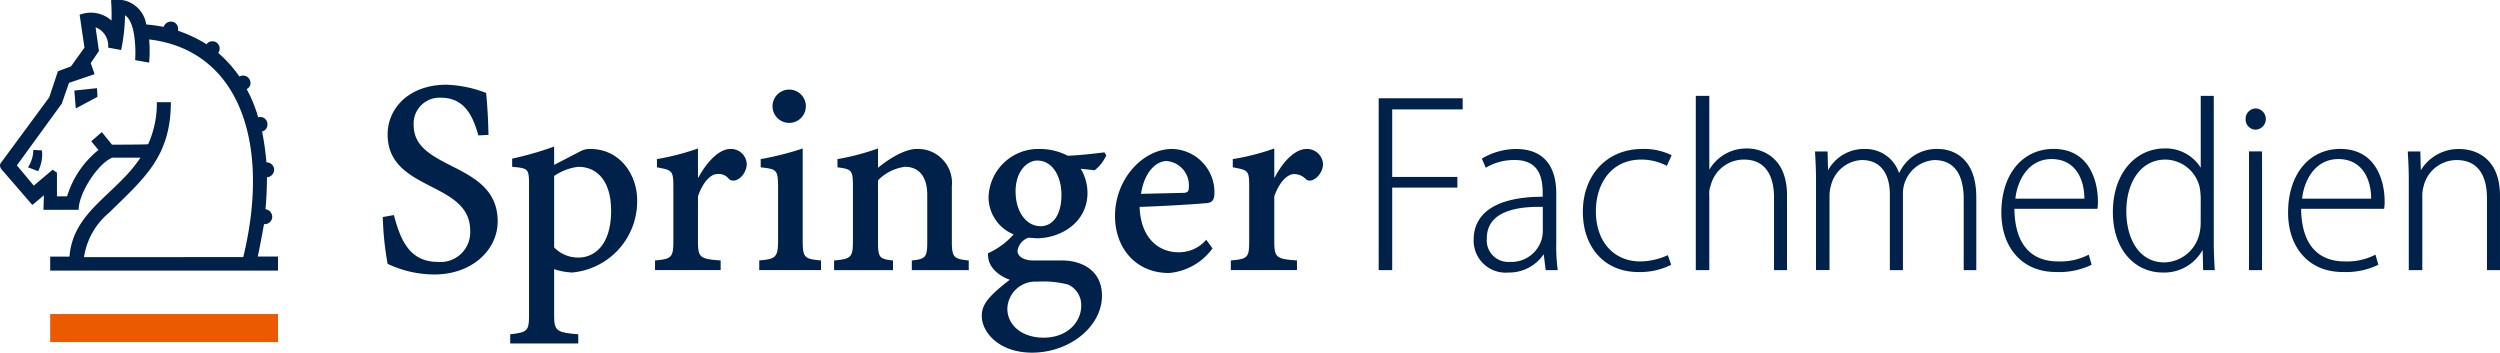 <svg xmlns="http://www.w3.org/2000/svg" width="255" height="35.971" viewBox="0 0 255 35.971">
  <g id="Gruppe_3" data-name="Gruppe 3" transform="translate(20.105 -13.204)">
    <path id="Pfad_1" data-name="Pfad 1" d="M8.252,40.806H-14.985V39.378h1.969c.345-4.628,4.775-6.351,7.237-10.093H-8.634c-1.378.492-3.447,3.545-3.447,5.317h-3.593l.049-1.477-1.182.985-3.151-3.643a.761.761,0,0,1-.147-.345.6.6,0,0,1,.049-.246l4.973-6.745.885-2.658,1.33-.493,1.378-1.92-.492-3.348a3.141,3.141,0,0,1,3.249.591,17,17,0,0,0-.049-2.068A2.981,2.981,0,0,1-5.188,15.7a16.884,16.884,0,0,1,1.772.246.8.8,0,0,1,.739-.541.724.724,0,0,1,.738.738v.2A14.3,14.3,0,0,1,.966,17.716a.7.7,0,0,1,.591-.3.724.724,0,0,1,.738.738.6.6,0,0,1-.147.444,12.678,12.678,0,0,1,2.166,2.412.915.915,0,0,1,.345-.1.768.768,0,0,1,.787.739.66.66,0,0,1-.393.64,13.854,13.854,0,0,1,1.181,2.9.294.294,0,0,1,.2-.05.725.725,0,0,1,.738.739.713.713,0,0,1-.541.739c.2,1.034.345,2.067.443,3.15a.768.768,0,0,1,.787.739.8.8,0,0,1-.738.787c0,1.034-.049,2.167-.147,3.25a.8.8,0,0,1,.689.788.768.768,0,0,1-.788.738H6.825c-.2,1.083-.394,2.166-.64,3.3H8.252ZM4.707,39.427c2.856-11.766-.492-21.121-9.6-22.2a11.833,11.833,0,0,1,.05,1.28c0,.591-.05,1.083-.05,1.083L-6.32,19.34c.049-.492.148-3.84-1.034-4.578a18.577,18.577,0,0,1-.394,3.544l-1.329-.246a1.987,1.987,0,0,0-1.28-2.067l.345,2.412-.838,1.231.394,1.132-2.609.886-.739,2.117-4.578,6.3,1.723,2.067,1.92-1.624.443.3v2.413h1.034a9.679,9.679,0,0,1,3.2-4.727l-.738-.886,1.083-.936,1.034,1.281s3.692,0,3.692-.05a10.189,10.189,0,0,0,.886-4.283h1.428c0,5.613-2.806,7.828-6.3,11.275a7.305,7.305,0,0,0-2.56,4.529Zm-20.529-10.88a3.8,3.8,0,0,1-.394,2.117l-1.034-.394a3.263,3.263,0,0,0,.542-1.773Zm5.661-5.465-2.215,1.181-.147-1.821,2.314-.246Z" fill="#00224a"/>
    <path id="Pfad_2" data-name="Pfad 2" d="M8.252,48.092H-14.985V45.236H8.252Z" fill="#ec5a00"/>
    <path id="Pfad_3" data-name="Pfad 3" d="M24.208,41.2a11.185,11.185,0,0,1-4.776-1.084,31.053,31.053,0,0,1-.492-4.775l1.132-.2c.64,2.412,1.526,4.775,4.48,4.775a3.026,3.026,0,0,0,3.3-3.2c0-5.071-8.419-3.938-8.419-9.8,0-2.659,2.166-5.071,6.007-5.071a12.344,12.344,0,0,1,4.037.837c.1,1.034.2,2.216.245,4.283l-1.033.05c-.493-1.724-1.28-3.841-3.791-3.841a2.633,2.633,0,0,0-2.806,2.806c0,4.678,8.566,3.693,8.566,9.8C30.657,38.689,28.048,41.2,24.208,41.2ZM38.239,41a6.642,6.642,0,0,1-1.822-.345v4.627c0,1.675.2,1.822,2.462,2.019v.935H31.937V47.3c1.773-.2,1.92-.344,1.92-2.019V32.14c0-1.723-.049-1.772-1.723-1.92v-.837a32.664,32.664,0,0,0,4.283-1.23v1.87l2.659-1.378A2,2,0,0,1,40.11,28.4c3.052,0,4.775,2.658,4.775,5.219A7.287,7.287,0,0,1,38.239,41Zm.64-10.783a5.578,5.578,0,0,0-2.462.936v7.286a3.39,3.39,0,0,0,2.511,1.034c1.428,0,3.3-1.083,3.3-4.775C42.227,31.6,40.749,30.22,38.879,30.22Zm15.36,1.231a1.324,1.324,0,0,0-1.181-.492c-.64,0-1.428.739-1.97,2.265V37.8c0,1.674.2,1.822,2.314,1.97v.984H46.707v-.984c1.674-.148,1.871-.3,1.871-1.97V32.239c0-1.674-.148-1.674-1.674-1.969v-.837a26.041,26.041,0,0,0,4.184-1.083V31.3h.05c.886-1.624,2.117-2.9,3.249-2.9a1.6,1.6,0,0,1,1.674,1.526C56.061,31.057,54.88,32.042,54.239,31.451Zm9.4,9.305h-6.3v-.984c1.674-.148,1.92-.3,1.92-2.068V32.387c0-1.92-.147-1.92-1.772-2.117v-.837a30.405,30.405,0,0,0,4.283-1.083V37.7c0,1.772.147,1.92,1.871,2.068ZM60.393,25.74a1.7,1.7,0,0,1,0-3.4,1.7,1.7,0,1,1,0,3.4ZM78.708,40.756H72.9v-.984c1.378-.148,1.575-.3,1.575-1.872V33.076c0-1.773-.788-2.856-2.265-2.856A4.628,4.628,0,0,0,69.452,31.6v6.3c0,1.576.148,1.724,1.527,1.872v.984H64.972v-.984c1.674-.148,1.92-.3,1.92-1.872V32.239c0-1.674-.1-1.772-1.575-1.969v-.837a25.458,25.458,0,0,0,4.135-1.083v1.969c.64-.542,2.511-1.92,3.939-1.92a3.466,3.466,0,0,1,3.593,3.791V37.9c0,1.576.247,1.724,1.724,1.872ZM92.739,29.039a3.991,3.991,0,0,1-1.182,1.526l-1.427-.148a4.821,4.821,0,0,1,.689,2.462c0,3-2.708,4.628-5.169,4.628-.148,0-.542-.049-.887-.049a1.7,1.7,0,0,0-1.083,1.329c0,.443.444.985,1.625.985h2.954c1.723,0,4.037.837,4.037,3.593,0,3.151-3.3,5.81-7.139,5.81-3.347,0-5.12-2.068-5.12-3.742,0-1.083.542-1.92,2.856-3.692-.838-.3-2.314-1.132-2.216-2.708a7.757,7.757,0,0,0,2.609-1.92,4.115,4.115,0,0,1-2.56-3.791A5.077,5.077,0,0,1,85.945,28.4a6.12,6.12,0,0,1,2.856.689c1.28-.049,2.559-.2,3.741-.344ZM88.85,42.233a10.015,10.015,0,0,0-3.151-.3,2.853,2.853,0,0,0-3.053,2.758c0,1.674,1.478,2.954,3.693,2.954,2.462,0,3.84-1.625,3.84-3.25A2.3,2.3,0,0,0,88.85,42.233ZM85.7,29.581c-1.034,0-2.216,1.083-2.216,3.15s1.083,3.545,2.561,3.545c1.082,0,2.117-.935,2.117-3.2C88.161,31.156,87.225,29.581,85.7,29.581Zm17.379,4.332c-.443.049-3.84.3-6.942.394.1,3.249,2.018,4.627,3.939,4.627a3.635,3.635,0,0,0,2.855-1.279l.64.886a6.139,6.139,0,0,1-4.431,2.51c-3.5,0-5.514-2.658-5.514-5.809,0-3.84,2.9-6.843,5.81-6.843a4.413,4.413,0,0,1,4.332,4.382C103.767,33.519,103.619,33.815,103.078,33.913ZM98.893,29.63c-1.132,0-2.314,1.231-2.609,3.347l4.234-.1c.541,0,.64-.148.64-.64A2.472,2.472,0,0,0,98.893,29.63Zm14.179,1.821a1.683,1.683,0,0,0-1.182-.492c-.639,0-1.477.739-2.018,2.265V37.8c0,1.674.2,1.822,2.314,1.97v.984h-6.745v-.984c1.723-.148,1.871-.3,1.871-1.97V32.239c0-1.674-.1-1.674-1.674-1.969v-.837a24.2,24.2,0,0,0,4.234-1.083V31.3h.049c.837-1.624,2.068-2.9,3.25-2.9a1.634,1.634,0,0,1,1.673,1.526C114.844,31.057,113.613,32.042,113.072,31.451Z" fill="#00224a"/>
    <path id="Pfad_4" data-name="Pfad 4" d="M121.9,24.362v6.892h6.647v1.083H121.9v8.419h-1.378V23.229h8.566v1.133Z" fill="#00224a"/>
    <path id="Pfad_5" data-name="Pfad 5" d="M137.554,40.756l-.2-1.625a4.26,4.26,0,0,1-3.6,1.872,3.258,3.258,0,0,1-3.544-3.348c0-2.856,2.511-4.382,7.04-4.382v-.3c0-1.476-.246-3.5-2.953-3.446a5.556,5.556,0,0,0-2.856.788l-.394-.936A6.931,6.931,0,0,1,134.5,28.4c3.151,0,4.135,2.117,4.135,4.529V37.9a18.343,18.343,0,0,0,.149,2.856Zm-3.692-.837a3.226,3.226,0,0,0,3.3-2.363,3.792,3.792,0,0,0,.1-.689v-2.56c-2.313-.05-5.71.3-5.71,3.2A2.193,2.193,0,0,0,133.862,39.919Z" fill="#00224a"/>
    <path id="Pfad_6" data-name="Pfad 6" d="M149.913,30.122a5.6,5.6,0,0,0-2.61-.64c-3.1,0-4.628,2.511-4.628,5.268,0,3.15,1.871,5.12,4.529,5.12a6.947,6.947,0,0,0,2.807-.64l.344.985a7.144,7.144,0,0,1-3.347.738c-3.4,0-5.662-2.462-5.662-6.154s2.412-6.4,6.056-6.4a6.33,6.33,0,0,1,3,.64Z" fill="#00224a"/>
    <path id="Pfad_7" data-name="Pfad 7" d="M160.843,40.756V33.322c0-2.068-.788-3.84-3.052-3.84a3.487,3.487,0,0,0-3.4,2.61,2.413,2.413,0,0,0-.147,1.082v7.582h-1.378V22.984h1.378v7.532a4.355,4.355,0,0,1,3.89-2.166c1.23,0,4.036.689,4.036,4.775v7.631Z" fill="#00224a"/>
    <path id="Pfad_8" data-name="Pfad 8" d="M180.193,40.756V33.519c0-2.412-.887-3.988-3-3.988a3.416,3.416,0,0,0-3.2,3.446v7.779H172.66V33.027c0-2.019-.886-3.5-2.856-3.5a3.4,3.4,0,0,0-3.151,2.609,3.658,3.658,0,0,0-.147,1.084v7.532h-1.378V31.55c0-1.182-.05-1.871-.1-2.9h1.28l.049,1.92A4.18,4.18,0,0,1,170.2,28.4a3.574,3.574,0,0,1,3.4,2.462,4.637,4.637,0,0,1,1.23-1.576,4.212,4.212,0,0,1,2.757-.886c1.329,0,3.89.738,3.89,4.923v7.434Z" fill="#00224a"/>
    <path id="Pfad_9" data-name="Pfad 9" d="M185.365,34.5c.048,4.086,2.115,5.366,4.43,5.366a6.215,6.215,0,0,0,3.151-.689l.295,1.034a7.622,7.622,0,0,1-3.643.738c-3.5,0-5.564-2.56-5.564-6.055,0-3.988,2.216-6.5,5.318-6.5,3.79,0,4.529,3.5,4.529,5.317a4,4,0,0,1-.049.788Zm.1-1.034H192.5c0-2.019-.935-4.037-3.347-4.037C186.791,29.433,185.66,31.6,185.462,33.47Z" fill="#00224a"/>
    <path id="Pfad_10" data-name="Pfad 10" d="M204.615,40.756l-.05-2.067A4.461,4.461,0,0,1,200.479,41c-2.806,0-5.071-2.314-5.071-6.155,0-4.136,2.461-6.5,5.268-6.5a4.191,4.191,0,0,1,3.693,1.969V22.984H205.7V38c0,.788.049,1.97.1,2.757Zm-.246-7.385a8.168,8.168,0,0,0-.1-1.034,3.638,3.638,0,0,0-3.5-2.855c-2.512,0-3.989,2.314-3.989,5.268,0,2.708,1.232,5.219,3.89,5.219a3.766,3.766,0,0,0,3.594-3.053,4.9,4.9,0,0,0,.1-.886Z" fill="#00224a"/>
    <path id="Pfad_11" data-name="Pfad 11" d="M209.933,26.43a1.044,1.044,0,0,1-.985-1.084,1.061,1.061,0,0,1,1.083-1.083,1.087,1.087,0,0,1-.048,2.167Zm-.639,14.326V28.645h1.329V40.756Z" fill="#00224a"/>
    <path id="Pfad_12" data-name="Pfad 12" d="M214.611,34.5c.048,4.086,2.116,5.366,4.43,5.366a6.215,6.215,0,0,0,3.151-.689l.295,1.034a7.622,7.622,0,0,1-3.643.738c-3.5,0-5.564-2.56-5.564-6.055,0-3.988,2.216-6.5,5.318-6.5,3.791,0,4.529,3.5,4.529,5.317a4,4,0,0,1-.049.788Zm.1-1.034h7.041c0-2.019-.935-4.037-3.347-4.037C216.037,29.433,214.906,31.6,214.708,33.47Z" fill="#00224a"/>
    <path id="Pfad_13" data-name="Pfad 13" d="M233.566,40.756V33.421c0-2.068-.739-3.89-3.1-3.89a3.472,3.472,0,0,0-3.348,2.609,3.626,3.626,0,0,0-.147,1.084v7.532H225.59V31.55c0-1.182-.049-1.871-.1-2.9h1.28l.049,1.92a4.5,4.5,0,0,1,3.939-2.166c1.379,0,4.136.689,4.136,4.775v7.582Z" fill="#00224a"/>
  </g>
</svg>
